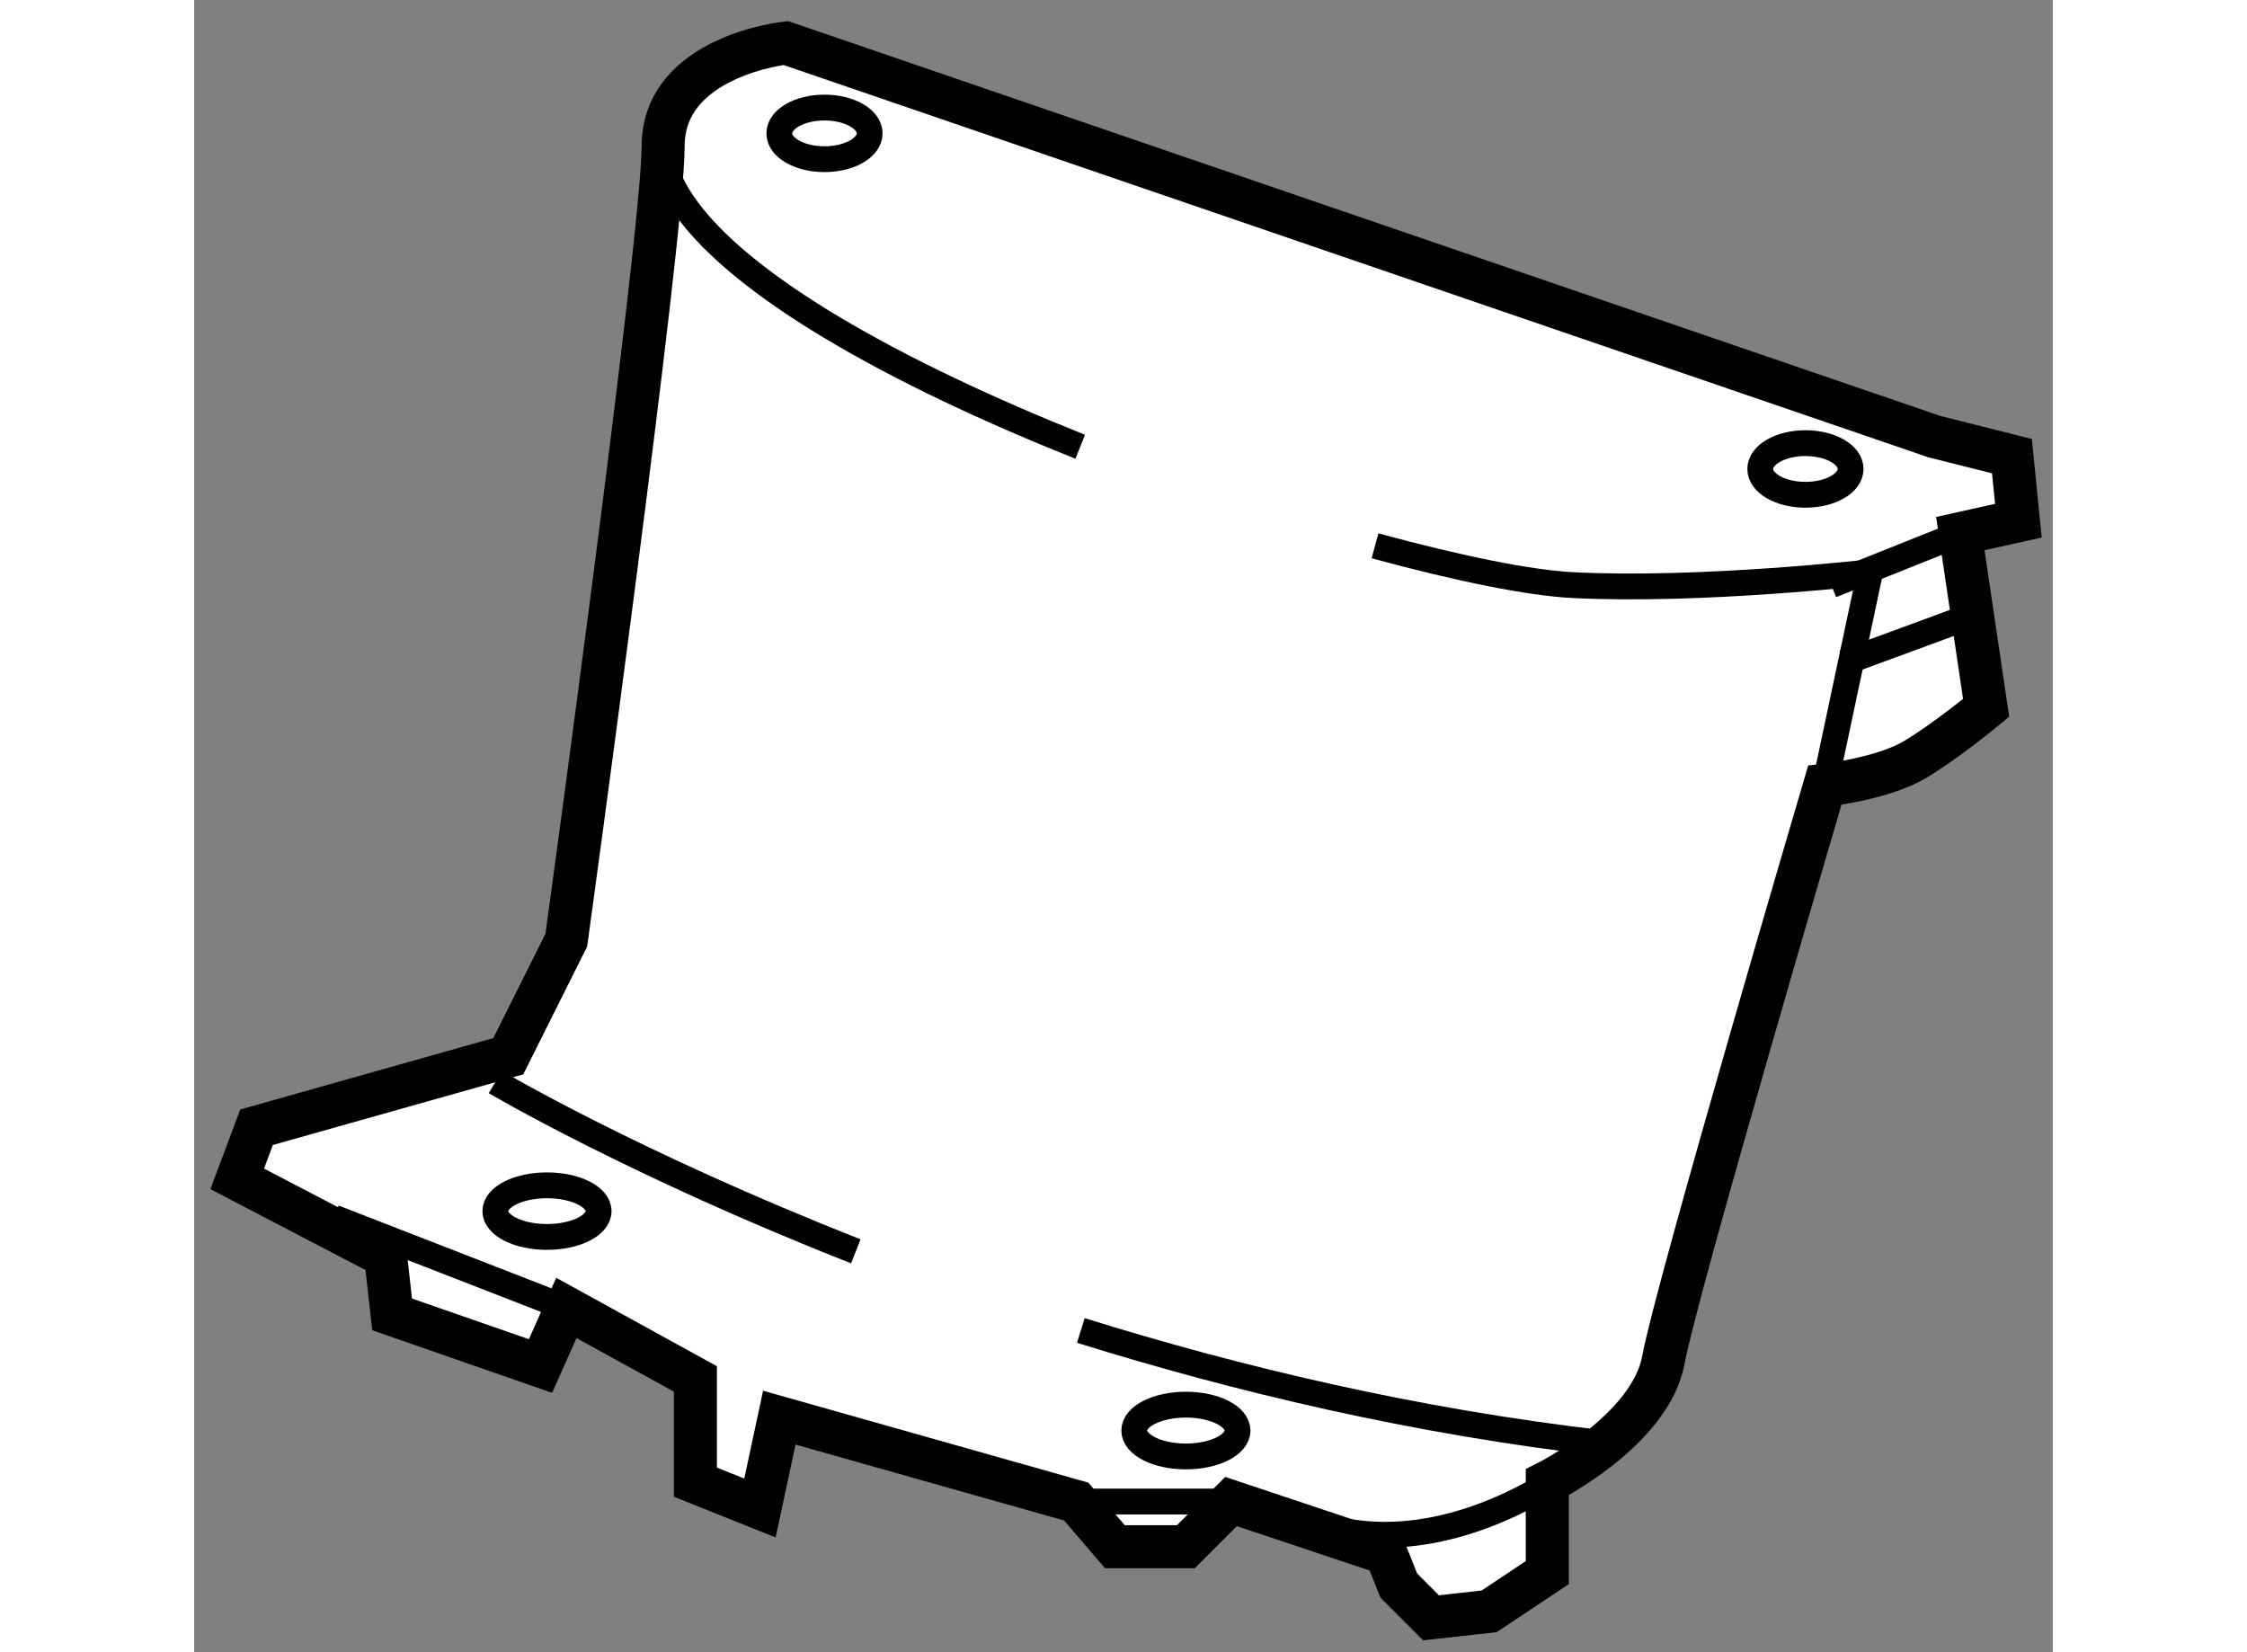 <?xml version="1.0" encoding="utf-8"?>
<!-- Generator: Adobe Illustrator 15.1.0, SVG Export Plug-In . SVG Version: 6.00 Build 0)  -->
<!DOCTYPE svg PUBLIC "-//W3C//DTD SVG 1.1//EN" "http://www.w3.org/Graphics/SVG/1.1/DTD/svg11.dtd">
<svg version="1.1" xmlns="http://www.w3.org/2000/svg" xmlns:xlink="http://www.w3.org/1999/xlink" x="0px" y="0px" width="244.8px"
	 height="180px" viewBox="95.888 64.447 21.6 19.201" enable-background="new 0 0 244.8 180" xml:space="preserve">
	
<rect x="95.888" y="64.447" width="21.6" height="19.201" fill="#808080" stroke="none"/>
	
<g><path fill="#FFFFFF" stroke="#000000" stroke-width="0.5" d="M116.114,69.522l-13.351-4.575c0,0-1.425,0.15-1.425,1.2
			c0,1.05-1.125,9.225-1.125,9.225l-0.675,1.35l-2.925,0.825l-0.225,0.6l1.725,0.9l0.075,0.675l1.725,0.6l0.3-0.675l1.5,0.825v1.2
			l0.75,0.3l0.225-1.05l3.45,0.975l0.45,0.525h0.825l0.525-0.525l1.8,0.601l0.149,0.375l0.375,0.375l0.675-0.075l0.676-0.45v-1.05
			c0,0,1.199-0.601,1.35-1.425c0.15-0.825,1.875-6.675,1.875-6.675s0.675-0.075,1.05-0.3c0.375-0.225,0.825-0.6,0.825-0.6
			l-0.3-2.025l0.675-0.15l-0.075-0.75L116.114,69.522z"></path><path fill="none" stroke="#000000" stroke-width="0.3" d="M109.611,70.79c0.979,0.267,1.806,0.433,2.303,0.457
			c1.5,0.075,3.45-0.15,3.45-0.15l-0.525,2.475"></path><path fill="none" stroke="#000000" stroke-width="0.3" d="M101.414,65.772c0,0-0.75,0.9,1.875,2.475
			c0.83,0.498,1.846,0.973,2.896,1.392"></path><line fill="none" stroke="#000000" stroke-width="0.3" x1="116.414" y1="70.647" x2="114.914" y2="71.247"></line><ellipse fill="none" stroke="#000000" stroke-width="0.3" cx="103.213" cy="65.997" rx="0.525" ry="0.3"></ellipse><ellipse fill="none" stroke="#000000" stroke-width="0.3" cx="114.613" cy="69.897" rx="0.525" ry="0.3"></ellipse><line fill="none" stroke="#000000" stroke-width="0.3" x1="116.489" y1="71.622" x2="115.063" y2="72.147"></line><path fill="none" stroke="#000000" stroke-width="0.3" d="M106.192,79.909c1.809,0.564,3.882,1.06,6.097,1.313"></path><path fill="none" stroke="#000000" stroke-width="0.3" d="M99.388,77.022c0,0,1.606,0.951,4.189,1.967"></path><ellipse fill="none" stroke="#000000" stroke-width="0.3" cx="107.413" cy="81.072" rx="0.6" ry="0.301"></ellipse><ellipse fill="none" stroke="#000000" stroke-width="0.3" cx="99.988" cy="78.522" rx="0.6" ry="0.3"></ellipse><line fill="none" stroke="#000000" stroke-width="0.3" x1="97.513" y1="78.597" x2="100.213" y2="79.647"></line><line fill="none" stroke="#000000" stroke-width="0.3" x1="107.938" y1="81.897" x2="106.138" y2="81.897"></line><path fill="none" stroke="#000000" stroke-width="0.3" d="M111.989,81.447c0,0-1.575,1.275-3.15,0.676"></path></g>


</svg>